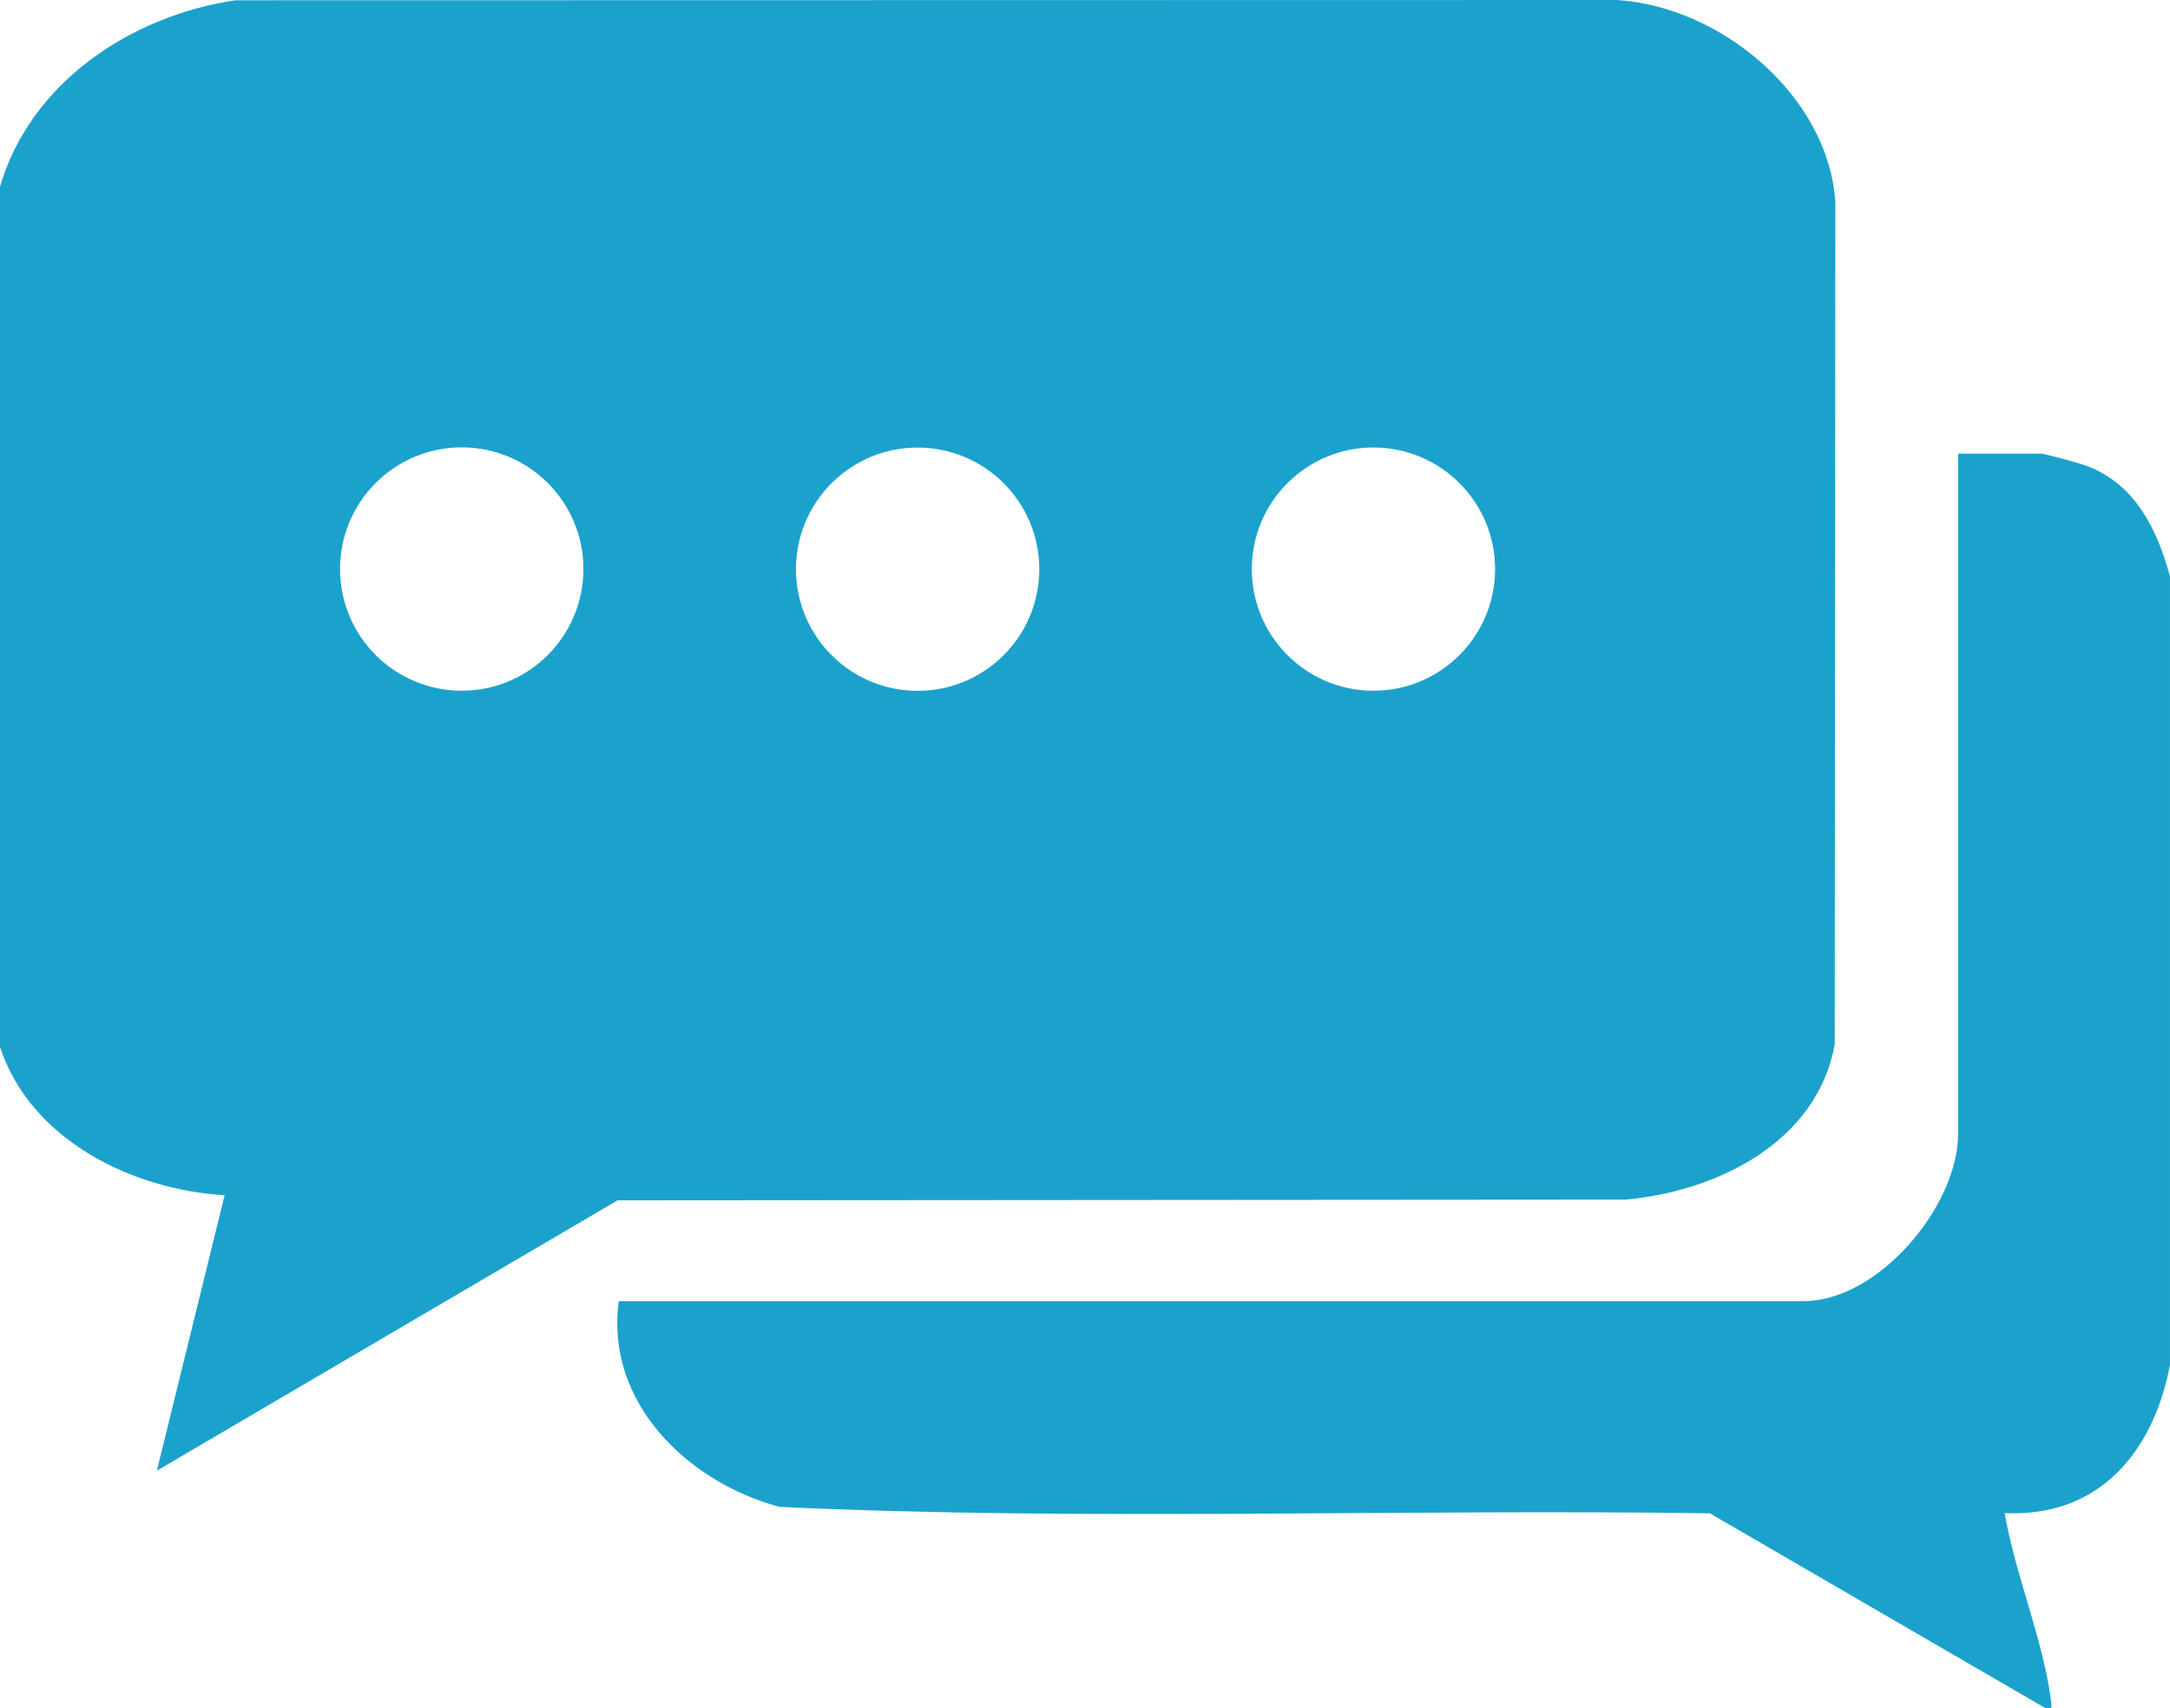 <?xml version="1.0" encoding="UTF-8"?>
<svg id="Layer_3" data-name="Layer 3" xmlns="http://www.w3.org/2000/svg" viewBox="0 0 1303.93 1026.62">
  <defs>
    <style>
      .cls-1 {
        fill: #1ba2cc;
      }
    </style>
  </defs>
  <path class="cls-1" d="M0,112.17C18.32,49.5,78.81,9.41,141.38.16l830.31-.16c62.09,3.95,126.5,57.13,131.15,120.97l-.38,506.64c-10.59,58.85-70.76,88.36-125.69,93.33l-605.69.43-276.83,162.46,40.73-165.53c-55.57-3.3-116.62-33.21-134.99-89.14V112.17ZM624.49,342.07c0-40.37-32.73-73.1-73.1-73.1s-73.1,32.73-73.1,73.1,32.73,73.1,73.1,73.1,73.1-32.73,73.1-73.1ZM898.38,342.02c0-40.37-32.73-73.09-73.09-73.09s-73.09,32.73-73.09,73.09,32.73,73.09,73.09,73.09,73.09-32.73,73.09-73.09ZM350.57,341.97c0-40.38-32.73-73.12-73.12-73.12s-73.12,32.73-73.12,73.12,32.73,73.12,73.12,73.12,73.12-32.73,73.12-73.12Z"/>
  <path class="cls-1" d="M1303.92,346.47c0,157.85,0,315.84,0,473.69-9.77,52.17-42.56,91.9-99.31,89.15,6.18,36.73,23.45,77.02,27.9,113.46.49,4.03.5,4.14-3.67,3.64l-201.4-116.95c-186.18-2.75-373.3,4.75-558.97-3.86-55.05-14.7-105-62.65-96.65-123.64h711.81c45.09,0,92.96-57.1,92.96-100.6v-408.75h49.66c2.54,0,24.26,6.06,28.11,7.54,28.89,11.12,41.95,38.17,49.56,66.31Z"/>
</svg>
